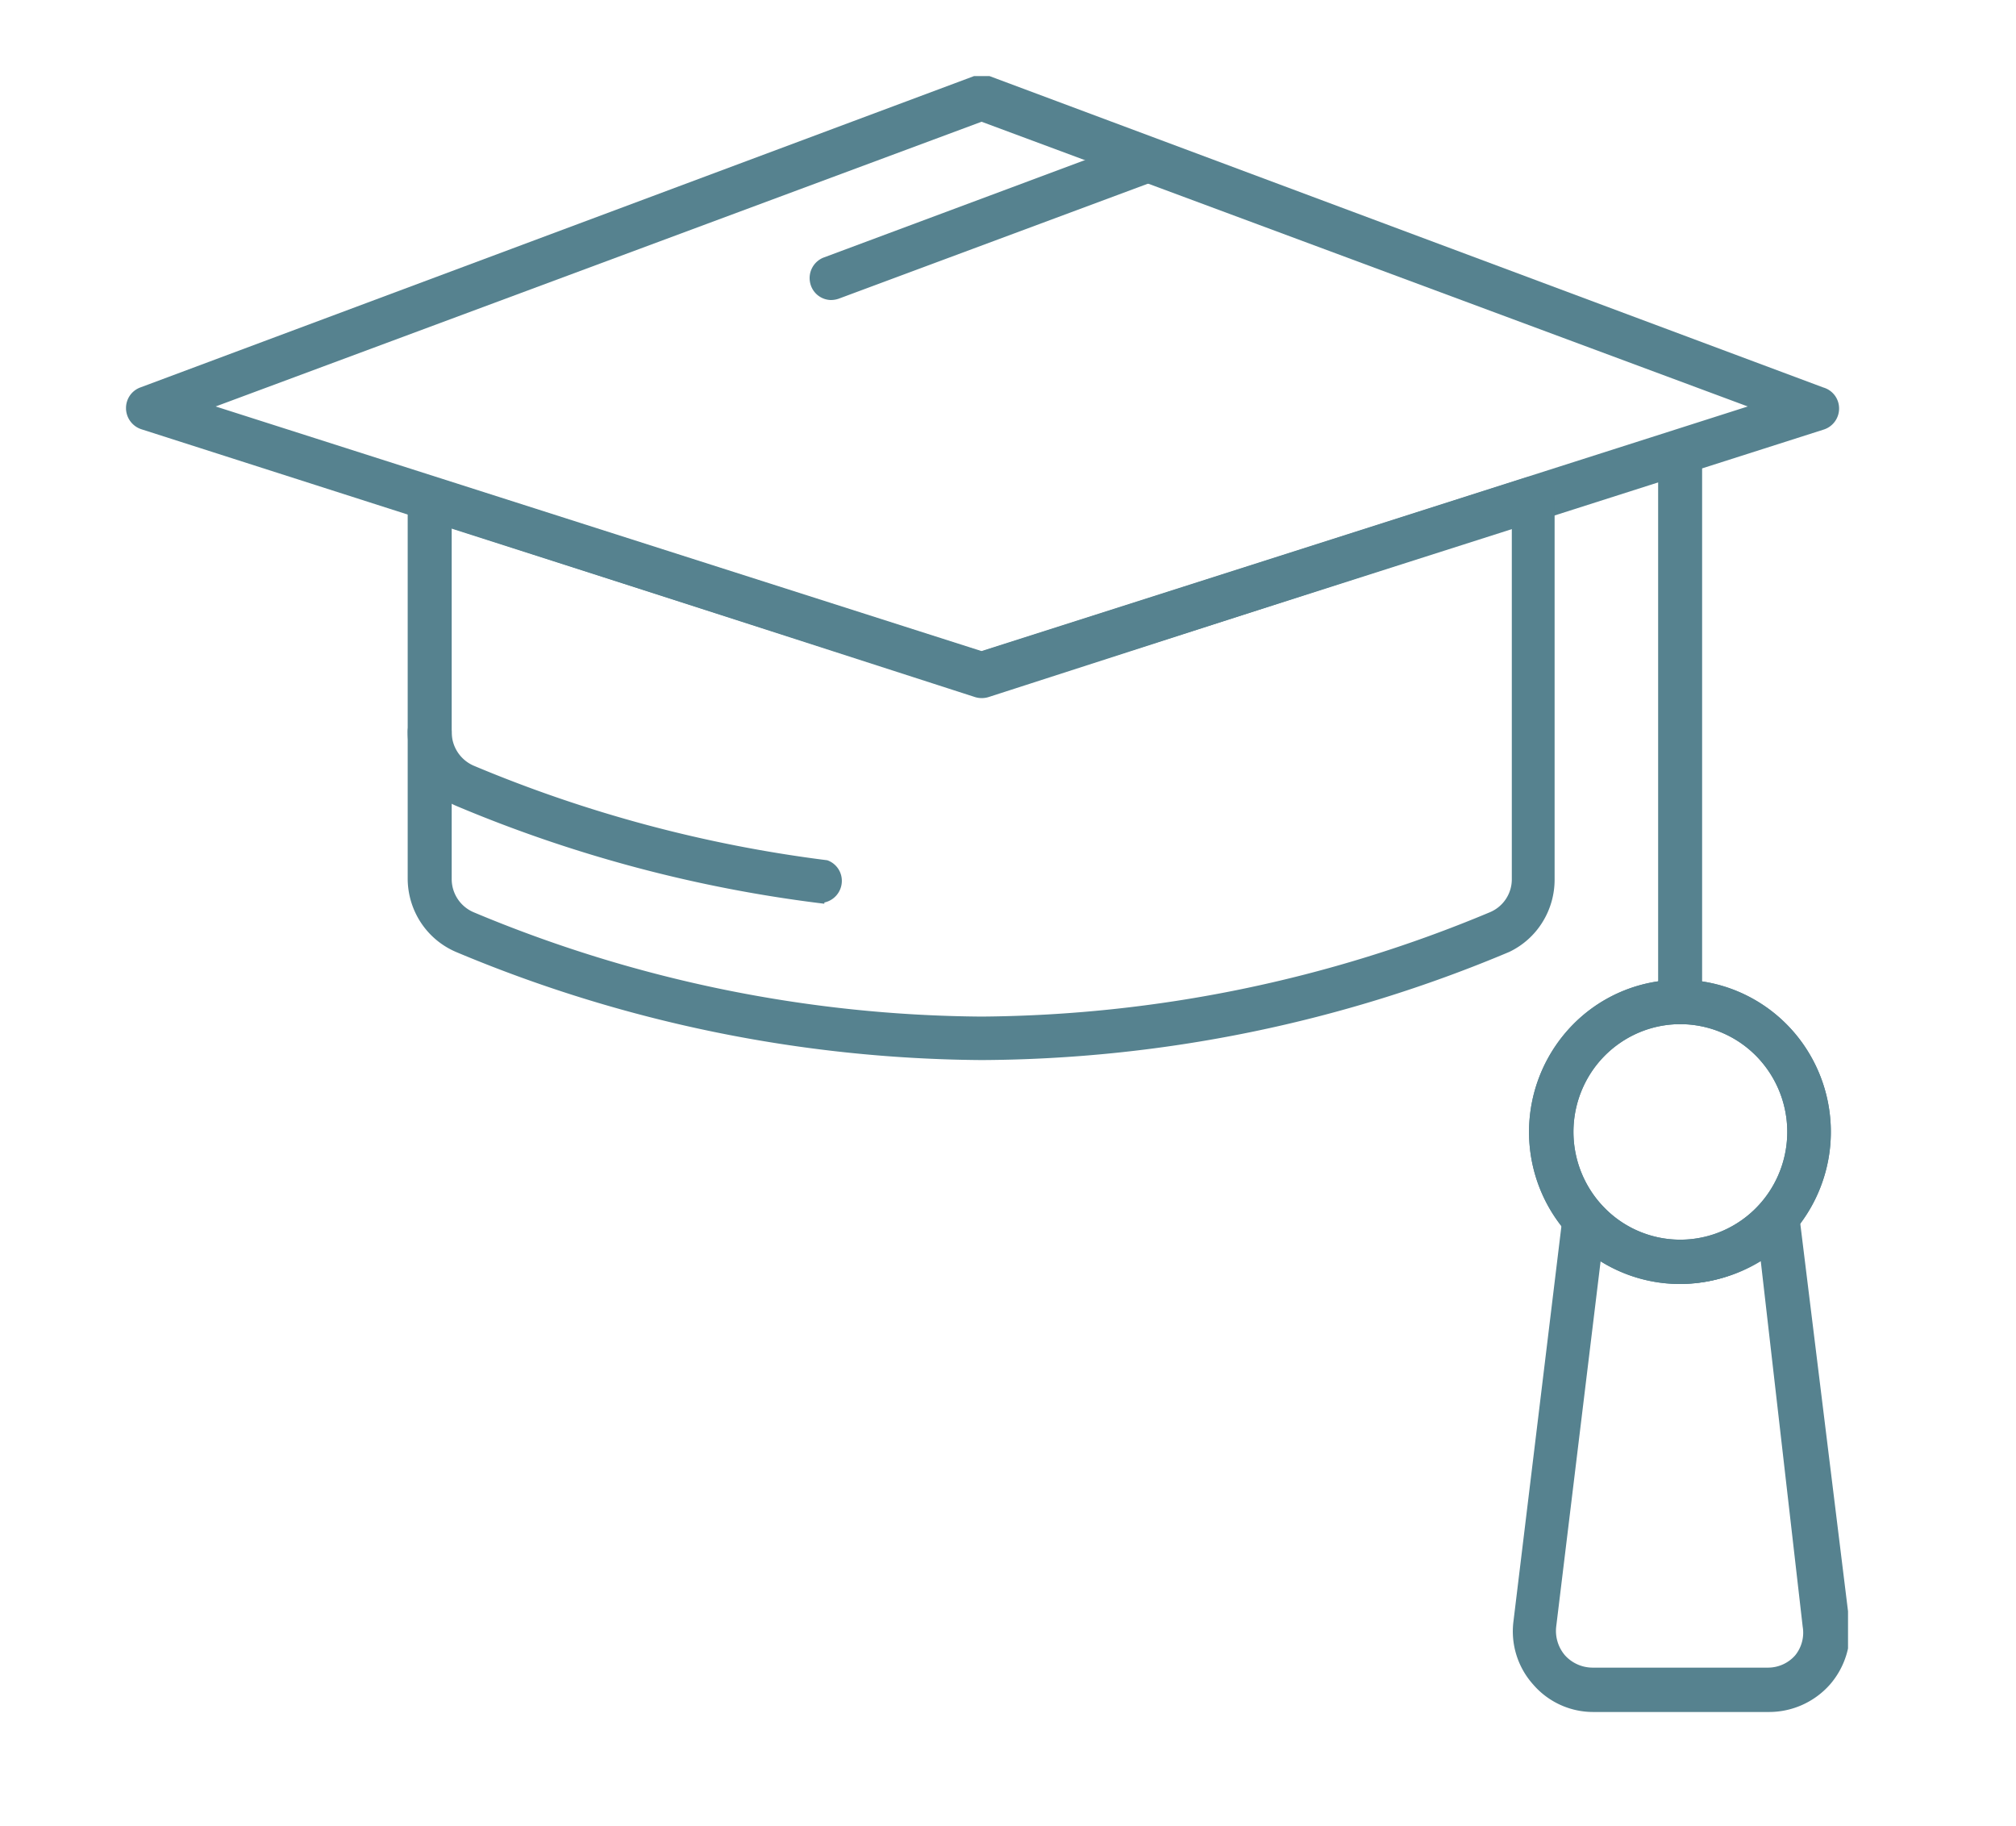 <svg width="53" height="48" viewBox="0 0 53 48" fill="none" xmlns="http://www.w3.org/2000/svg">
    <g clip-path="url(#icygki6txa)" fill="#56828F">
        <path d="M25.805 18.303a.426.426 0 0 1-.166 0L3.72 11.284a.585.585 0 0 1-.309-.882.574.574 0 0 1 .276-.217L25.607 2a.645.645 0 0 1 .407 0l21.92 8.185a.573.573 0 0 1 .415.555.58.58 0 0 1-.416.555l-21.92 6.996a.448.448 0 0 1-.208.012zM5.67 10.684l20.134 6.43 20.144-6.43L25.805 3.2 5.67 10.684z"/>
        <path d="M21.837 7.886a.57.57 0 0 1-.543-.475.58.58 0 0 1 .345-.636l8.342-3.11a.559.559 0 0 1 .739.345.581.581 0 0 1-.342.744l-8.331 3.098a.624.624 0 0 1-.21.034zM25.805 27.864a36.27 36.27 0 0 1-13.82-2.843 2.086 2.086 0 0 1-.919-.769 2.11 2.11 0 0 1-.348-1.152v-9.995a.569.569 0 0 1 .48-.572.58.58 0 0 1 .27.017l14.326 4.575L40.12 12.55a.58.58 0 0 1 .75.555V23.1c.004.402-.106.796-.317 1.136-.21.341-.514.613-.874.785a36.126 36.126 0 0 1-13.874 2.843zm-13.93-13.981V23.1a.948.948 0 0 0 .573.877 35.12 35.12 0 0 0 13.357 2.744c4.59-.034 9.13-.965 13.367-2.744a.938.938 0 0 0 .573-.877v-9.217l-13.764 4.442a.602.602 0 0 1-.342 0l-13.764-4.442z"/>
        <path d="M21.672 23.755a36.07 36.07 0 0 1-9.687-2.576 2.098 2.098 0 0 1-.923-.78 2.122 2.122 0 0 1-.344-1.164c0-.153.06-.3.168-.408a.57.57 0 0 1 .405-.169c.155 0 .303.062.413.172.11.11.171.26.171.417a.96.96 0 0 0 .573.877 35.338 35.338 0 0 0 9.301 2.488.573.573 0 0 1 .381.584.58.58 0 0 1-.458.526v.033zM44.175 26.92a.582.582 0 0 1-.413-.172.591.591 0 0 1-.17-.416V11.895a.581.581 0 0 1 .36-.537.568.568 0 0 1 .223-.04.57.57 0 0 1 .405.168.58.58 0 0 1 .168.409v14.437a.583.583 0 0 1-.351.543.57.57 0 0 1-.222.045z"/>
        <path d="M44.175 33.75a3.945 3.945 0 0 1-2.208-.669 3.991 3.991 0 0 1-1.466-1.794 4.027 4.027 0 0 1 .858-4.362 3.94 3.94 0 0 1 4.329-.865 3.975 3.975 0 0 1 1.78 1.478 4.02 4.02 0 0 1-.498 5.041 3.952 3.952 0 0 1-2.795 1.171zm0-6.83c-.555 0-1.098.166-1.56.477-.462.31-.822.752-1.035 1.27a2.852 2.852 0 0 0 .604 3.084 2.79 2.79 0 0 0 3.059.621 2.815 2.815 0 0 0 1.264-1.038 2.847 2.847 0 0 0-.34-3.58 2.81 2.81 0 0 0-1.992-.834z"/>
        <path d="M44.175 33.75a3.945 3.945 0 0 1-2.208-.669 3.991 3.991 0 0 1-1.466-1.794 4.027 4.027 0 0 1 .858-4.362 3.94 3.94 0 0 1 4.329-.865 3.975 3.975 0 0 1 1.78 1.478 4.02 4.02 0 0 1-.498 5.041 3.952 3.952 0 0 1-2.795 1.171zm0-6.83c-.555 0-1.098.166-1.56.477-.462.31-.822.752-1.035 1.27a2.852 2.852 0 0 0 .604 3.084 2.79 2.79 0 0 0 3.059.621 2.815 2.815 0 0 0 1.264-1.038 2.847 2.847 0 0 0-.34-3.58 2.81 2.81 0 0 0-1.992-.834z"/>
        <path d="M46.49 45h-4.607a2.081 2.081 0 0 1-1.576-.722 2.092 2.092 0 0 1-.518-1.666l1.29-10.628a.625.625 0 0 1 .33-.455.57.57 0 0 1 .683.133 2.79 2.79 0 0 0 3.248.698c.365-.167.69-.413.951-.72a.56.56 0 0 1 .683-.133.574.574 0 0 1 .33.455l1.312 10.65a2.136 2.136 0 0 1-.507 1.666 2.138 2.138 0 0 1-1.62.722zM42.08 33.15l-1.168 9.607a.986.986 0 0 0 .232.755.98.98 0 0 0 .716.322h4.628a.952.952 0 0 0 .706-.322.945.945 0 0 0 .198-.755l-1.102-9.606a4.01 4.01 0 0 1-4.188 0h-.022z"/>
    </g>
    <defs>
        <clipPath id="icygki6txa">
            <path fill="#fff" transform="translate(3.313 2)" d="M0 0h45.271v43H0z"/>
        </clipPath>
    </defs>
</svg>

